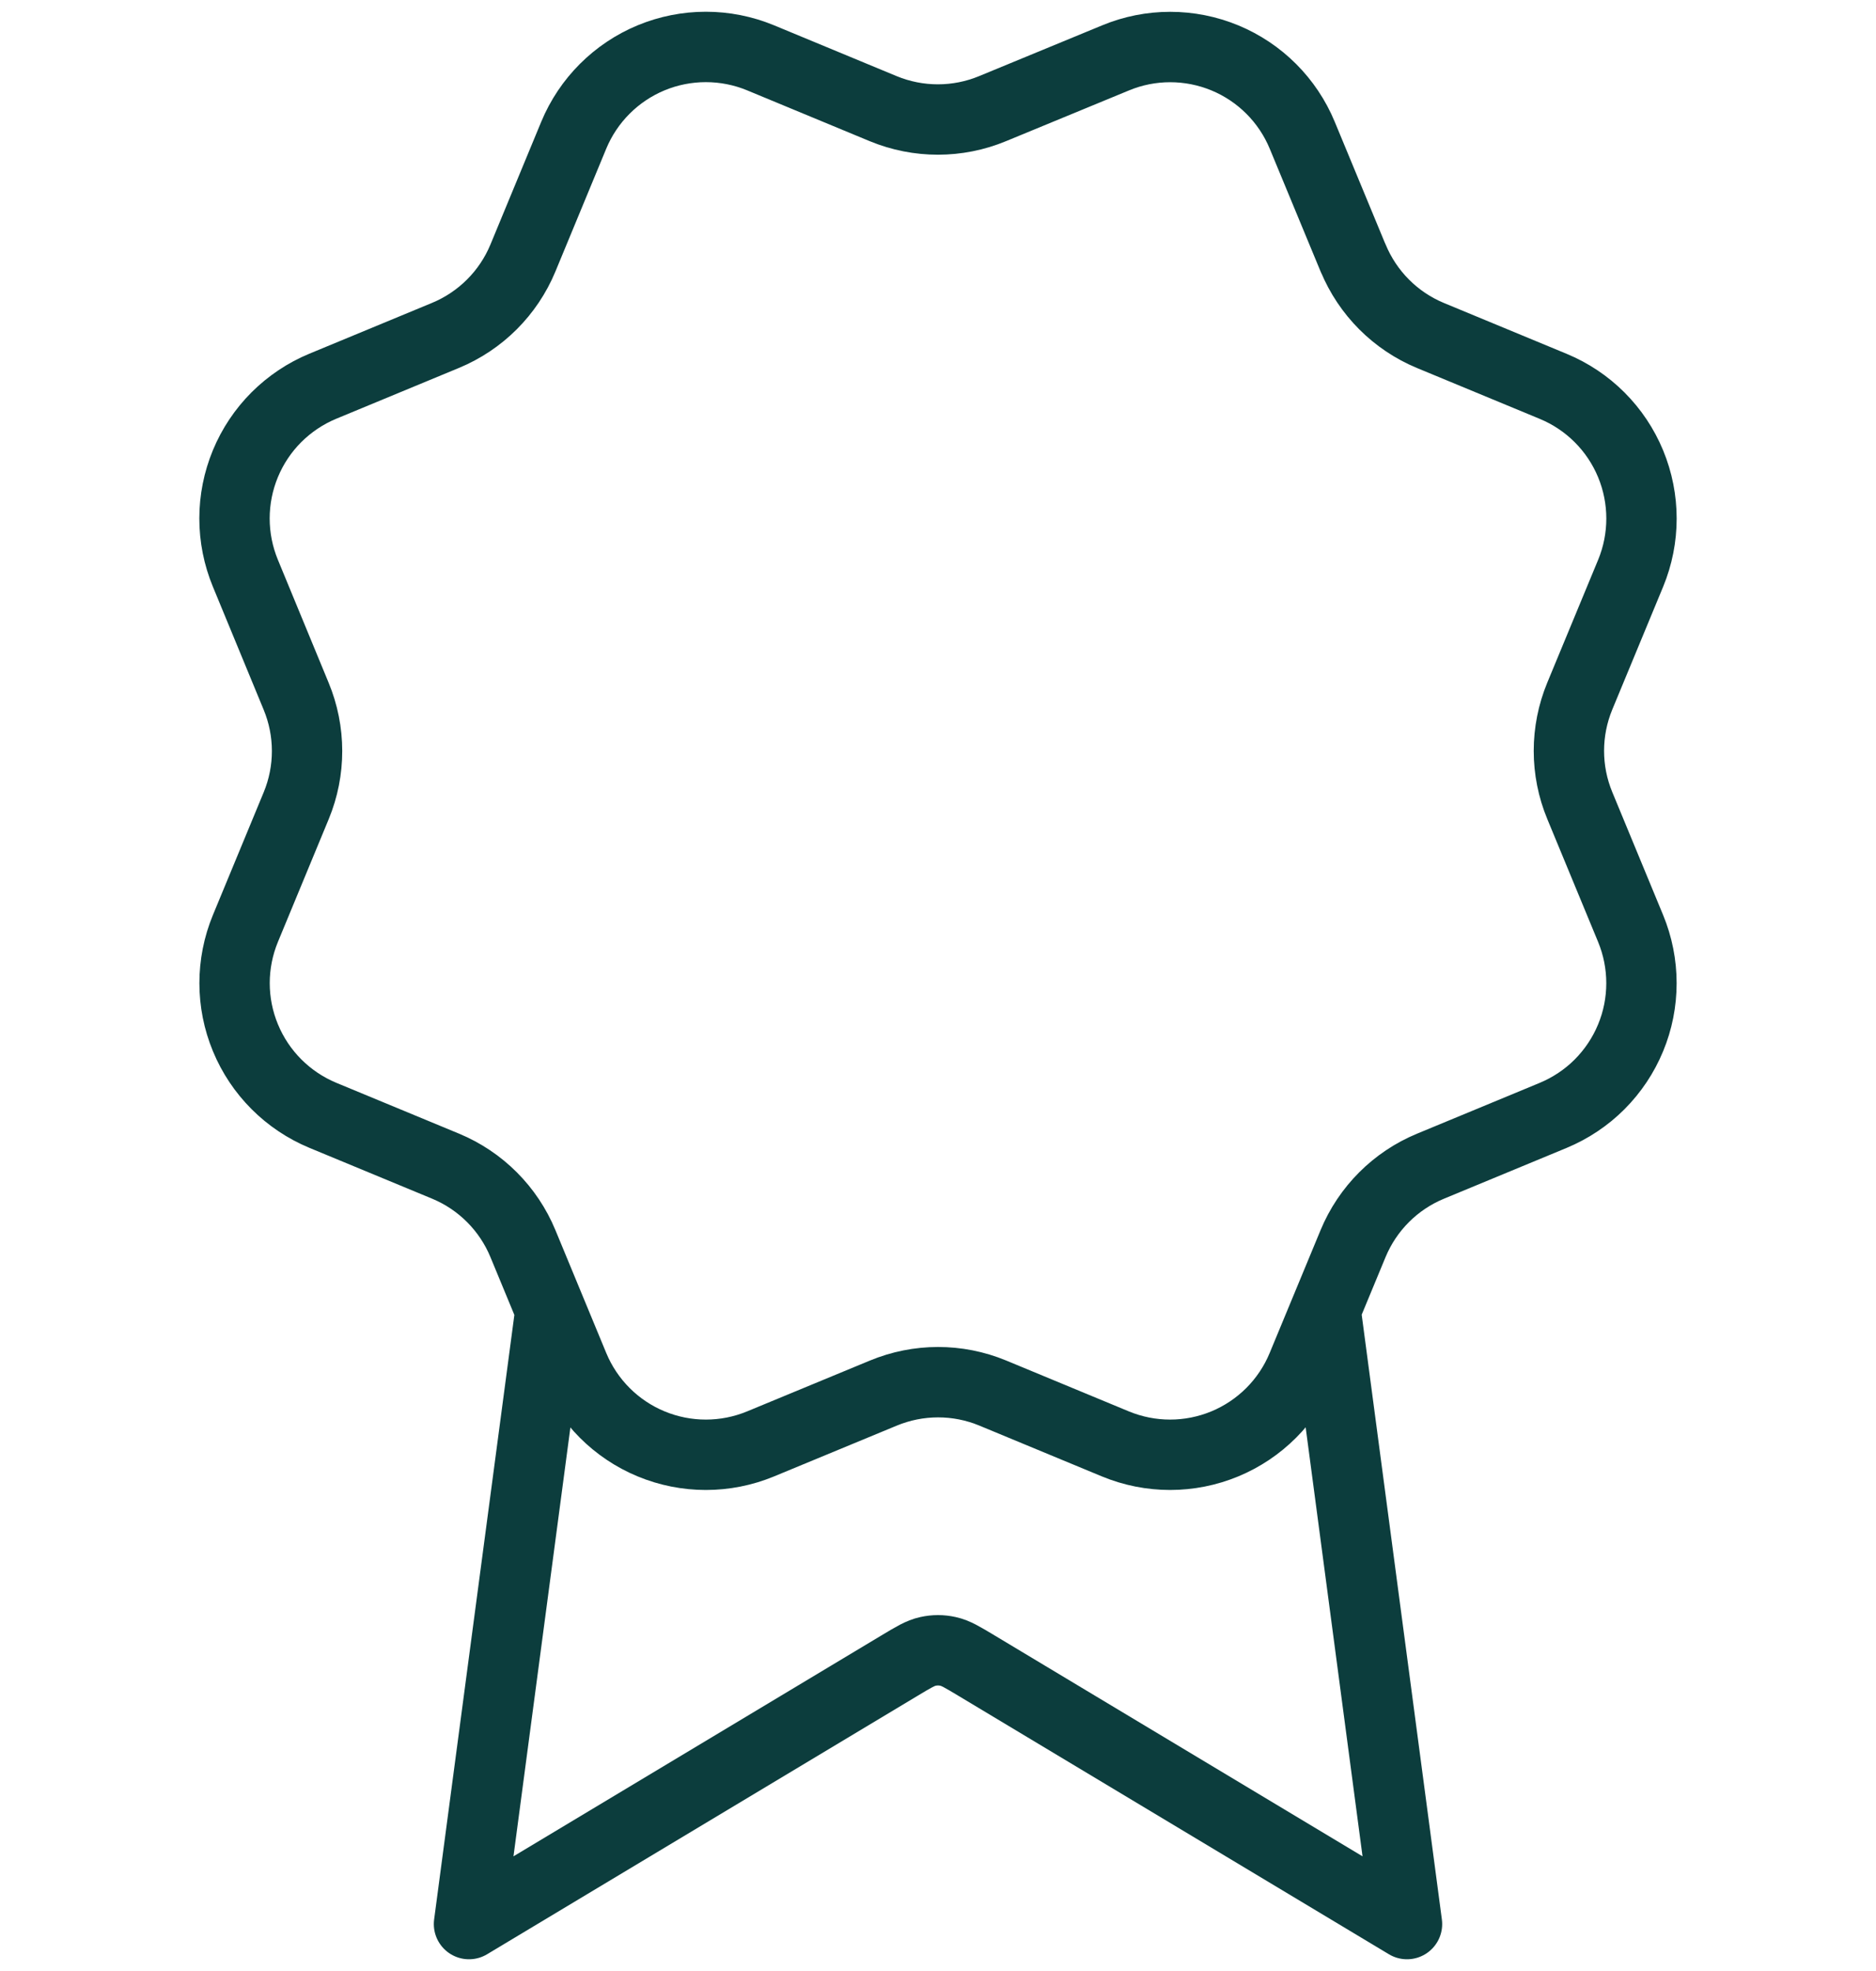 <svg xmlns="http://www.w3.org/2000/svg" fill="none" viewBox="0 0 40 42" height="42" width="40">
<path stroke-linejoin="round" stroke-linecap="round" stroke-width="1.5" stroke="#0C3D3D" d="M11.737 27.92L10 41L19.177 35.494C19.476 35.314 19.626 35.224 19.785 35.19C19.927 35.158 20.073 35.158 20.215 35.19C20.374 35.224 20.524 35.314 20.823 35.494L30 41L28.264 27.914M28.852 5.498C29.161 6.245 29.753 6.839 30.5 7.149L33.118 8.233C33.865 8.542 34.459 9.136 34.768 9.883C35.077 10.63 35.077 11.47 34.768 12.217L33.684 14.833C33.375 15.58 33.374 16.42 33.685 17.168L34.767 19.783C34.92 20.153 34.999 20.549 34.999 20.95C34.999 21.351 34.921 21.747 34.767 22.117C34.614 22.487 34.389 22.823 34.106 23.107C33.823 23.39 33.486 23.614 33.116 23.768L30.5 24.851C29.753 25.16 29.16 25.753 28.85 26.5L27.765 29.117C27.456 29.865 26.862 30.458 26.115 30.768C25.368 31.077 24.529 31.077 23.782 30.768L21.166 29.684C20.419 29.375 19.58 29.376 18.833 29.686L16.215 30.769C15.469 31.077 14.63 31.077 13.884 30.768C13.137 30.459 12.544 29.866 12.234 29.119L11.15 26.501C10.841 25.754 10.248 25.16 9.501 24.85L6.883 23.766C6.137 23.456 5.543 22.863 5.234 22.116C4.924 21.37 4.924 20.531 5.233 19.784L6.316 17.168C6.625 16.421 6.624 15.582 6.314 14.835L5.232 12.215C5.079 11.845 5 11.448 5 11.048C5 10.647 5.079 10.251 5.232 9.881C5.385 9.511 5.61 9.174 5.893 8.891C6.177 8.608 6.513 8.383 6.883 8.23L9.499 7.147C10.245 6.838 10.839 6.246 11.149 5.5L12.233 2.882C12.543 2.135 13.136 1.542 13.883 1.232C14.63 0.923 15.47 0.923 16.217 1.232L18.833 2.316C19.58 2.624 20.419 2.624 21.166 2.314L23.785 1.234C24.531 0.924 25.371 0.925 26.118 1.234C26.864 1.543 27.458 2.137 27.767 2.884L28.852 5.502L28.852 5.498Z"></path>
</svg>